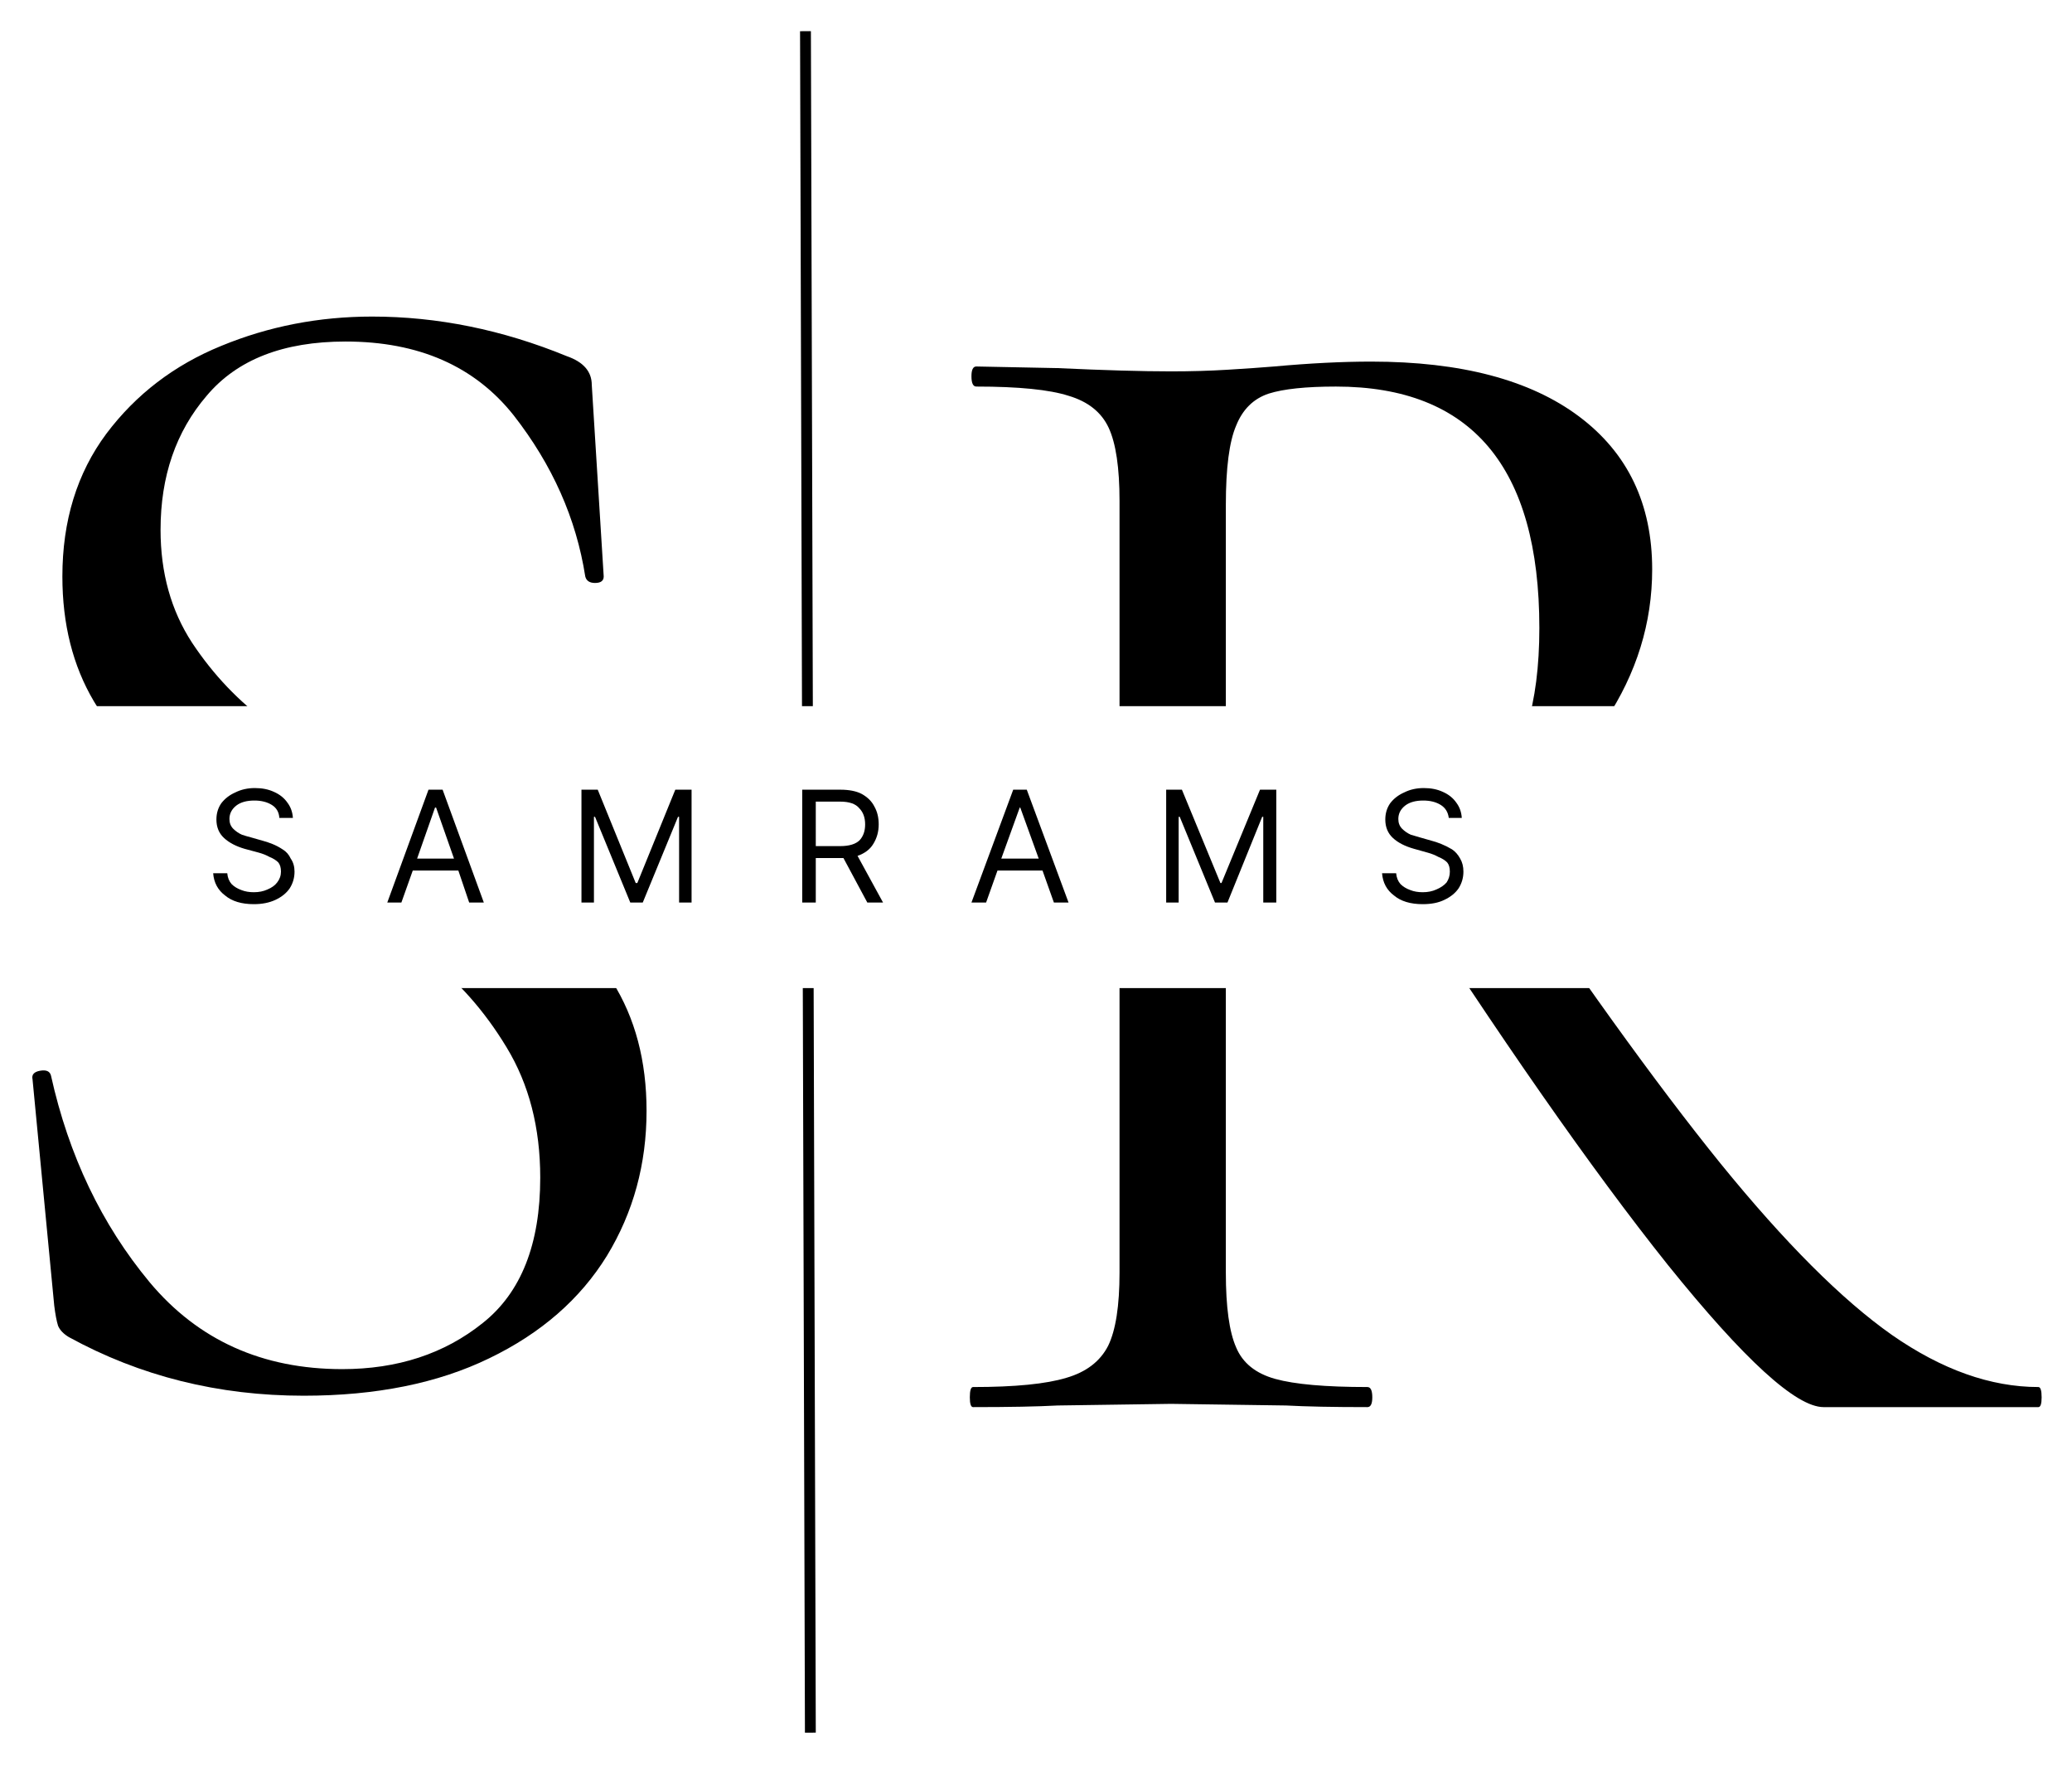 <svg xmlns="http://www.w3.org/2000/svg" viewBox="0 0 382 325" width="512" height="436"><title>Samrams logo White bg</title><defs><clipPath clipPathUnits="userSpaceOnUse" id="cp1"><path d="m-42.38 130.01h401.1v51.96h-401.1z"></path></clipPath></defs><style>		.s0 { fill: #ffffff } 		.s1 { fill: #000000 } 		.s2 { fill: none;stroke: #000000;stroke-width: 2 } 	</style><g id="0279a28068"><path fill-rule="evenodd" class="s0" d="m-101-62.7h500v500h-500z"></path><path fill-rule="evenodd" class="s0" d="m-101-62.7h500v500h-500z"></path><g><g><path class="s1" d="m29.6 97.5q0 11.9 5.8 20.8 5.9 8.9 14.2 14.9 8.3 6 23.3 15.2 16 9.5 24.9 16 8.9 6.4 15.1 16.4 6.3 10 6.3 23.8 0 14.7-7.3 26.7-7.4 12-21.7 18.9-14.2 6.9-34.2 6.9-23.6 0-43.3-10.8-1.5-0.9-2-2.1-0.4-1.3-0.7-3.7l-4-41.7q-0.3-1.3 1.4-1.6 1.7-0.3 2 0.9 4.9 22.1 18.2 38.1 13.4 16 35.5 16 15.3 0 25.9-8.5 10.6-8.4 10.6-26.8 0-13.8-6.2-24-6.1-10.1-14.8-16.7-8.8-6.6-23.8-15.5-14.7-8.9-23.2-15.4-8.4-6.4-14.3-16.2-5.8-9.8-5.8-23 0-15.4 8.1-26.3 8.2-10.9 21.2-16.2 13.1-5.4 27.8-5.4 18.1 0 35.9 7.3 4.6 1.6 4.6 5.3l2.2 35.3q0 1.2-1.6 1.2-1.5 0-1.8-1.2-2.5-16-13.2-29.7-10.8-13.6-31-13.6-17.2 0-25.6 10-8.5 9.9-8.5 24.7z"></path></g></g><g><g><path class="s1" d="m375.8 255.5q0.6 0 0.6 1.9 0 1.8-0.6 1.8h-39.6q-7.6 0-28.7-26.2-21-26.3-51.1-73.2-7.3 2.1-16.5 2.1-5.9 0-13.9-0.6v73.1q0 9.5 1.9 13.8 1.8 4.3 7.2 5.8 5.4 1.5 17 1.5 0.9 0 0.9 1.9 0 1.8-0.9 1.8-9.5 0-15-0.3l-21.2-0.3-20.9 0.3q-5.5 0.3-15.6 0.3-0.6 0-0.6-1.8 0-1.9 0.6-1.9 11.6 0 17.2-1.7 5.5-1.6 7.7-5.9 2.1-4.3 2.1-13.5v-142.2q0-9.2-2-13.5-2-4.3-7.4-5.9-5.3-1.7-17-1.7-0.9 0-0.9-1.9 0-1.8 0.9-1.8l15 0.3q12.9 0.6 20.9 0.6 5.5 0 10.4-0.3 5-0.3 8.6-0.6 9.9-0.9 17.9-0.9 24.8 0 38.3 10.1 13.5 10.1 13.5 28.2 0 14.8-8.6 27.8-8.6 13.1-22.7 20.7 26.1 39 43.9 61 17.8 21.9 31.6 31.6 13.8 9.6 27 9.6zm-149.8-101.9q7.7 1.3 18.2 1.3 21.1 0 30.3-9.1 9.3-9 9.3-30.2 0-44.5-37.5-44.5-8.3 0-12.4 1.3-4.2 1.4-6 5.9-1.9 4.4-1.9 14.6z"></path></g></g><path fill-rule="evenodd" class="s2" d="m148.5 5.6l0.9 313.6"></path><g id="Clip-Path" clip-path="url(#cp1)"><g><path class="s0" d="m-42.4 130h401.1v52h-401.1z"></path></g></g><g><g><path class="s1" d="m51.5 150.6q-0.1-1.6-1.4-2.4-1.3-0.8-3.2-0.8-2.1 0-3.3 0.9-1.3 1-1.3 2.5 0 1.1 0.7 1.8 0.7 0.7 1.6 1.1 0.9 0.3 1.7 0.5l2.1 0.6q0.8 0.2 1.8 0.6 1 0.4 1.9 1 1 0.6 1.5 1.7 0.7 1 0.7 2.4 0 1.7-0.9 3.1-0.9 1.3-2.6 2.1-1.7 0.8-4 0.8-3.4 0-5.3-1.6-2-1.5-2.2-4.1h2.6q0.1 1.2 0.8 2 0.7 0.7 1.8 1.1 1 0.4 2.3 0.4 1.4 0 2.5-0.5 1.2-0.5 1.8-1.3 0.7-0.9 0.7-2 0-1.1-0.5-1.7-0.6-0.6-1.6-1-0.9-0.5-2-0.8l-2.6-0.7q-2.4-0.7-3.8-2-1.4-1.3-1.4-3.4 0-1.7 0.9-3 1-1.3 2.6-2 1.6-0.8 3.6-0.8 2 0 3.5 0.7 1.6 0.7 2.5 2 0.9 1.2 1 2.8z"></path></g></g><g><g><path class="s1" d="m74 166.2h-2.6l7.6-20.8h2.6l7.6 20.8h-2.7l-2-5.9h-8.4zm2.9-8.1h6.8l-3.3-9.4h-0.2z"></path></g></g><g><g><path class="s1" d="m107.2 145.4h3l7 17.2h0.3l7-17.2h3v20.8h-2.3v-15.8h-0.2l-6.5 15.8h-2.3l-6.5-15.8h-0.2v15.8h-2.3z"></path></g></g><g><g><path class="s1" d="m147.9 166.2v-20.8h7q2.5 0 4 0.8 1.6 0.9 2.3 2.3 0.8 1.4 0.8 3.3 0 2-1 3.6-0.9 1.5-2.9 2.2l4.7 8.6h-2.9l-4.4-8.2q-0.2 0-0.5 0h-4.6v8.2zm2.5-10.4h4.5q2.5 0 3.6-1.1 1-1.1 1-2.9 0-1.9-1.1-3-1-1.2-3.5-1.2h-4.5z"></path></g></g><g><g><path class="s1" d="m181.8 166.2h-2.7l7.7-20.8h2.5l7.7 20.8h-2.7l-2.1-5.9h-8.3zm2.8-8.1h6.9l-3.4-9.4h-0.1z"></path></g></g><g><g><path class="s1" d="m215 145.4h2.9l7.1 17.2h0.2l7.1-17.2h3v20.8h-2.4v-15.8h-0.2l-6.4 15.8h-2.3l-6.5-15.8h-0.2v15.8h-2.3z"></path></g></g><g><g><path class="s1" d="m267.1 150.6q-0.2-1.6-1.5-2.4-1.3-0.8-3.2-0.8-2.1 0-3.3 0.9-1.3 1-1.3 2.5 0 1.1 0.7 1.8 0.7 0.7 1.6 1.1 1 0.3 1.7 0.5l2.1 0.6q0.8 0.2 1.8 0.6 1 0.4 2 1 0.9 0.6 1.5 1.7 0.6 1 0.6 2.4 0 1.7-0.9 3.1-0.9 1.3-2.6 2.1-1.6 0.8-4 0.8-3.4 0-5.3-1.6-2-1.5-2.2-4.1h2.6q0.1 1.2 0.8 2 0.7 0.7 1.8 1.1 1 0.4 2.3 0.4 1.4 0 2.5-0.5 1.2-0.5 1.9-1.3 0.6-0.9 0.6-2 0-1.1-0.5-1.7-0.6-0.6-1.6-1-0.9-0.5-2-0.8l-2.5-0.7q-2.5-0.7-3.9-2-1.4-1.3-1.4-3.4 0-1.7 0.9-3 1-1.3 2.6-2 1.6-0.8 3.6-0.8 2 0 3.5 0.7 1.6 0.7 2.5 2 0.9 1.2 1 2.8z"></path></g></g></g></svg>